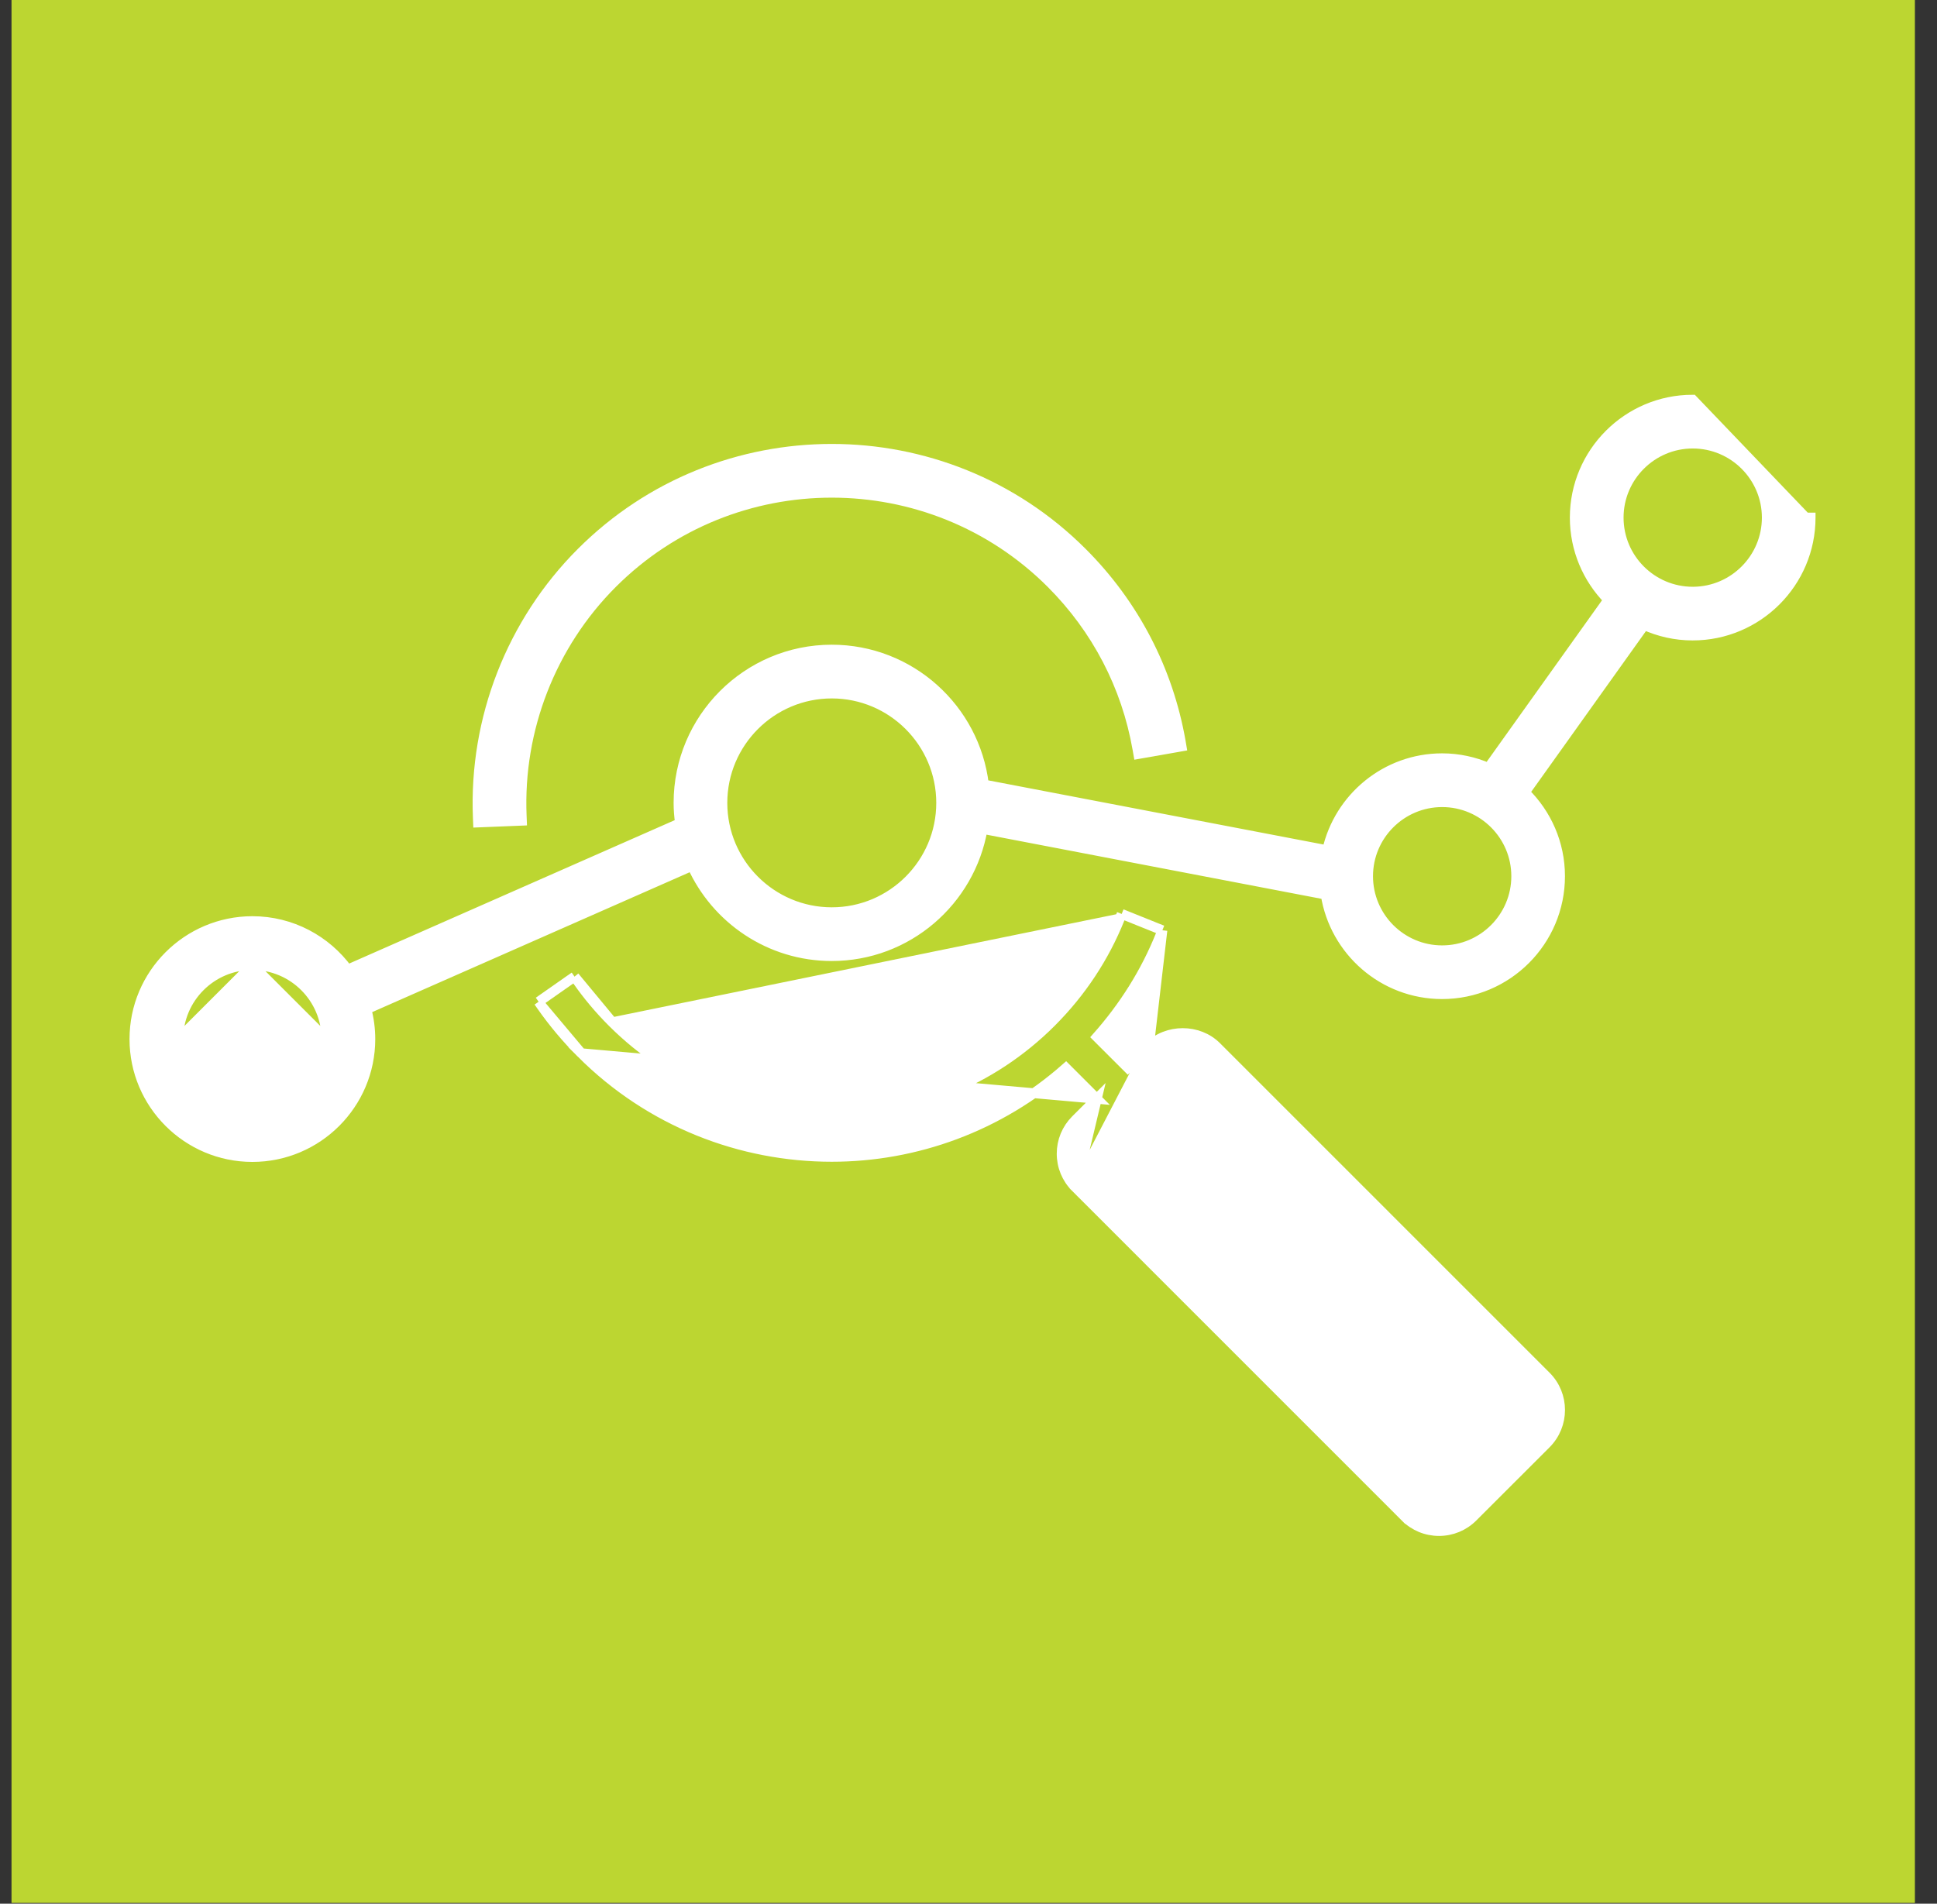 <?xml version="1.0" encoding="UTF-8"?>
<svg xmlns="http://www.w3.org/2000/svg" width="59" height="58" viewBox="0 0 59 58" fill="none">
  <rect x="0" y="0" width="59" height="58" fill="#333333" stroke="none"/>
  <rect x="58.327" y="-0" width="57.976" height="57.976" transform="rotate(90 58.327 -0)" fill="#BCD631"></rect>
  <path d="M15.746 25.01L15.896 25.004L15.89 24.854C15.781 22.22 16.788 19.639 18.651 17.776C22.336 14.091 28.334 14.09 32.02 17.776C33.403 19.16 34.312 20.905 34.647 22.824L34.673 22.972L34.821 22.946L35.842 22.767L35.989 22.741L35.964 22.594C35.58 20.402 34.543 18.409 32.964 16.831C28.757 12.623 21.911 12.624 17.706 16.831C15.579 18.957 14.431 21.902 14.555 24.908L14.561 25.058L14.711 25.052L15.746 25.01Z" fill="white" stroke="white" stroke-width="0.3"></path>
  <path d="M34.995 31.889L34.995 31.889C35.548 31.337 36.503 31.337 37.054 31.888C37.054 31.888 37.054 31.888 37.054 31.888L47.093 41.928C47.661 42.495 47.661 43.42 47.093 43.988C47.093 43.988 47.093 43.988 47.093 43.988L44.862 46.218C44.587 46.493 44.221 46.645 43.832 46.645C43.443 46.645 43.077 46.494 42.802 46.218L42.903 46.117L42.802 46.218L32.765 36.179L34.995 31.889ZM34.995 31.889L34.352 32.532L33.413 31.594C34.233 30.669 34.891 29.63 35.351 28.482L35.406 28.342M34.995 31.889L35.406 28.342M33.408 33.476L32.764 34.119C32.489 34.395 32.338 34.761 32.338 35.15C32.338 35.538 32.49 35.905 32.764 36.179L33.408 33.476ZM33.408 33.476L32.469 32.537C30.436 34.334 27.889 35.245 25.336 35.245C22.573 35.245 19.811 34.193 17.707 32.089L33.408 33.476ZM35.406 28.342L35.267 28.287M35.406 28.342L35.267 28.287M35.267 28.287L34.306 27.901L34.166 27.845M35.267 28.287L34.166 27.845M34.166 27.845L34.11 27.985M34.166 27.845L34.11 27.985M34.11 27.985C33.635 29.17 32.932 30.233 32.021 31.145C28.335 34.83 22.337 34.831 18.651 31.145L18.651 31.145M34.11 27.985L18.651 31.145M18.651 31.145C18.258 30.752 17.9 30.326 17.586 29.877L17.5 29.755M18.651 31.145L17.5 29.755M17.5 29.755L17.377 29.84M17.5 29.755L17.377 29.84M17.377 29.84L16.529 30.434L16.406 30.52M17.377 29.84L16.406 30.52M16.406 30.52L16.492 30.643M16.406 30.52L16.492 30.643M16.492 30.643C16.851 31.156 17.259 31.642 17.707 32.089L16.492 30.643ZM45.75 43.44L45.751 43.44L43.917 45.274L43.916 45.275C43.874 45.317 43.79 45.318 43.746 45.274L33.707 35.235C33.684 35.212 33.672 35.183 33.672 35.15C33.672 35.118 33.685 35.087 33.707 35.064C33.708 35.064 33.708 35.064 33.708 35.064L35.938 32.834C35.938 32.834 35.938 32.834 35.938 32.834C35.962 32.81 35.991 32.798 36.023 32.798C36.056 32.798 36.086 32.811 36.109 32.834C36.109 32.834 36.11 32.834 36.11 32.834L46.147 42.872C46.195 42.919 46.195 42.996 46.147 43.043L45.75 43.44Z" fill="white" stroke="white" stroke-width="0.3"></path>
  <path d="M5.431 31.657C5.431 32.901 6.443 33.914 7.687 33.914C8.932 33.914 9.944 32.902 9.944 31.657H5.431ZM5.431 31.657C5.431 30.413 6.443 29.401 7.687 29.401M5.431 31.657L7.687 29.401M7.687 29.401C8.932 29.401 9.944 30.413 9.944 31.657L7.687 29.401ZM51.559 12.177C49.578 12.177 47.967 13.789 47.967 15.77C47.967 16.745 48.359 17.628 48.99 18.275L45.336 23.395C44.904 23.209 44.428 23.102 43.927 23.102C42.218 23.102 40.787 24.303 40.426 25.904L29.969 23.902C29.692 21.59 27.721 19.792 25.335 19.792C22.761 19.792 20.668 21.886 20.668 24.46C20.668 24.672 20.685 24.878 20.714 25.08L10.589 29.541C9.935 28.647 8.879 28.064 7.688 28.064C5.706 28.065 4.095 29.676 4.095 31.658C4.095 33.639 5.706 35.25 7.687 35.25C9.669 35.25 11.28 33.639 11.28 31.658C11.28 31.344 11.238 31.039 11.162 30.749L21.081 26.378C21.813 27.998 23.443 29.129 25.334 29.129C27.638 29.129 29.551 27.451 29.93 25.254L40.38 27.256C40.651 28.971 42.135 30.288 43.926 30.288C45.907 30.288 47.518 28.676 47.518 26.695C47.518 25.695 47.105 24.792 46.444 24.141L50.083 19.042C50.533 19.246 51.032 19.362 51.557 19.362C53.538 19.362 55.15 17.75 55.15 15.77C55.15 15.77 55.15 15.77 55.15 15.769H55L51.559 12.177ZM46.184 26.695V26.695C46.184 27.94 45.172 28.953 43.927 28.953C42.683 28.953 41.671 27.94 41.671 26.695C41.671 25.451 42.683 24.439 43.927 24.439C45.171 24.439 46.184 25.451 46.184 26.695ZM53.816 15.77C53.816 17.007 52.815 18.016 51.58 18.027H51.56C50.315 18.027 49.303 17.015 49.303 15.77C49.303 14.526 50.316 13.514 51.56 13.514C52.804 13.514 53.816 14.526 53.816 15.77ZM25.335 27.793C23.498 27.793 22.003 26.298 22.003 24.461C22.003 22.624 23.498 21.129 25.335 21.129C27.173 21.129 28.668 22.624 28.668 24.461C28.668 26.298 27.173 27.793 25.335 27.793Z" fill="white" stroke="white" stroke-width="0.3"></path>
</svg>

